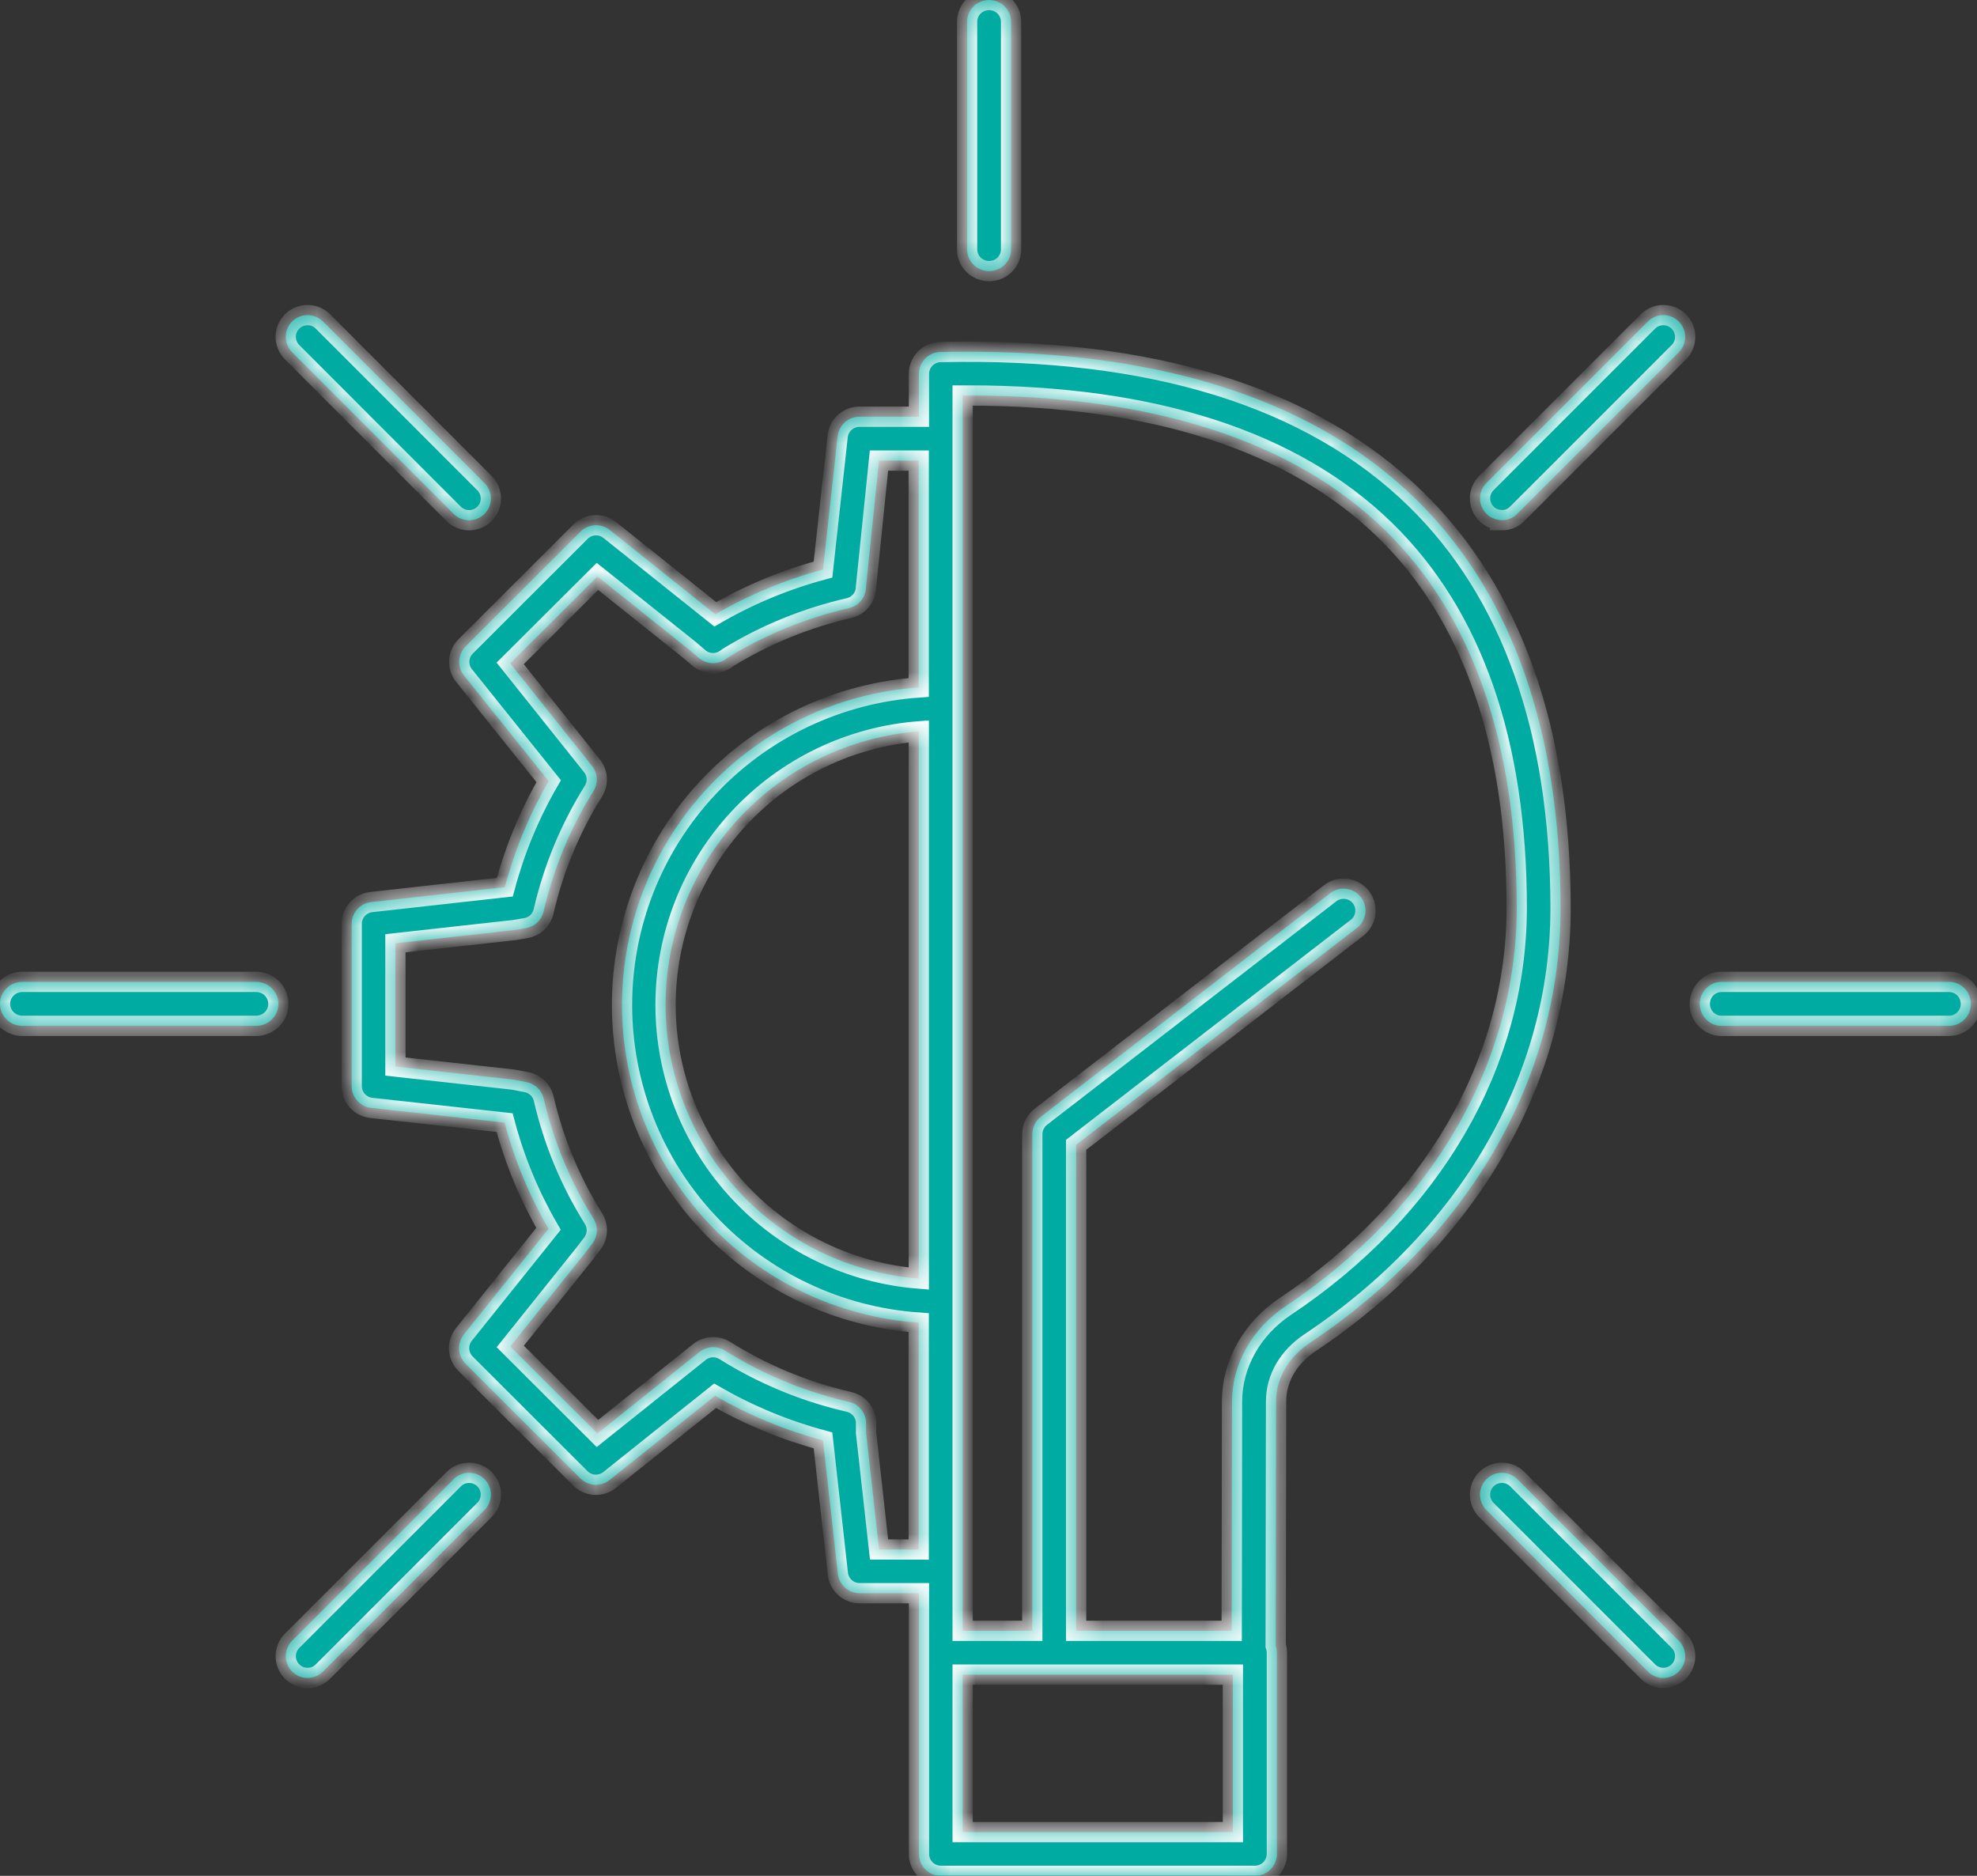 <svg width="78" height="74" viewBox="0 0 78 74" fill="none" xmlns="http://www.w3.org/2000/svg">
<rect x="0" y="0" width="78" height="74" fill="#333333" stroke="none"/>
<mask id="path-1-inside-1_8623_6312" fill="white">
<path d="M39.357 10.63C39.251 10.673 39.138 10.695 39.023 10.695C38.909 10.695 38.796 10.673 38.69 10.63C38.585 10.586 38.489 10.523 38.408 10.443C38.328 10.363 38.264 10.268 38.221 10.163C38.178 10.059 38.156 9.947 38.156 9.834V0.856C38.156 0.629 38.248 0.411 38.41 0.251C38.573 0.09 38.793 0 39.023 0C39.253 0 39.474 0.09 39.637 0.251C39.799 0.411 39.891 0.629 39.891 0.856V9.834C39.892 9.947 39.87 10.059 39.827 10.164C39.783 10.268 39.719 10.363 39.639 10.443C39.558 10.523 39.462 10.587 39.357 10.63Z"/>
<path fill-rule="evenodd" clip-rule="evenodd" d="M37.095 13.887C45.408 13.7 51.716 15.646 55.851 19.681C59.641 23.382 61.564 28.812 61.57 35.823C61.57 42.533 57.966 48.782 51.679 52.973C50.833 53.537 50.346 54.378 50.346 55.283L50.331 64.921C50.361 65.01 50.377 65.103 50.378 65.197V73.137C50.378 73.366 50.286 73.585 50.124 73.747C49.962 73.909 49.742 74 49.513 74H37.122C37.008 74 36.895 73.978 36.791 73.935C36.685 73.891 36.59 73.828 36.51 73.748C36.429 73.667 36.366 73.572 36.322 73.467C36.279 73.362 36.257 73.25 36.257 73.137V62.85H33.917C33.704 62.851 33.498 62.772 33.339 62.631C33.181 62.489 33.08 62.294 33.056 62.083L32.47 56.822C30.98 56.423 29.549 55.831 28.212 55.062L24.05 58.385C23.884 58.517 23.675 58.584 23.462 58.573C23.25 58.561 23.049 58.471 22.899 58.321L18.366 53.795C18.215 53.645 18.125 53.444 18.113 53.232C18.101 53.02 18.168 52.811 18.3 52.645L21.641 48.476C20.879 47.162 20.296 45.753 19.909 44.285L14.644 43.705C14.432 43.681 14.237 43.58 14.095 43.421C13.953 43.263 13.875 43.057 13.875 42.845V36.444C13.875 36.232 13.954 36.027 14.096 35.869C14.237 35.711 14.433 35.61 14.644 35.586L19.917 34.998C20.306 33.534 20.888 32.128 21.648 30.817L18.307 26.648C18.174 26.482 18.108 26.273 18.12 26.06C18.132 25.848 18.222 25.648 18.373 25.498L22.905 20.972C23.056 20.822 23.257 20.732 23.469 20.721C23.681 20.709 23.891 20.776 24.057 20.908L28.221 24.234C29.553 23.462 30.982 22.868 32.47 22.469L33.049 17.207C33.073 16.995 33.174 16.8 33.333 16.659C33.492 16.517 33.697 16.439 33.91 16.439H36.255V14.751C36.255 14.526 36.342 14.31 36.499 14.149C36.656 13.987 36.87 13.893 37.095 13.887ZM29.14 46.994C30.991 48.994 33.531 50.224 36.25 50.439V28.851C33.531 29.065 30.991 30.295 29.14 32.296C27.288 34.296 26.259 36.92 26.259 39.645C26.259 42.369 27.288 44.993 29.14 46.994ZM34.17 56.522L34.682 61.124L36.247 61.127V52.177C33.07 51.957 30.094 50.541 27.922 48.216C25.749 45.89 24.541 42.828 24.541 39.648C24.541 36.468 25.749 33.406 27.922 31.08C30.094 28.755 33.07 27.339 36.247 27.119V18.169H34.679L34.167 23.151C34.166 23.346 34.099 23.535 33.977 23.687C33.855 23.839 33.686 23.946 33.495 23.989C31.816 24.374 30.211 25.028 28.741 25.925L28.628 26.006C28.471 26.115 28.282 26.169 28.091 26.16C27.899 26.15 27.717 26.078 27.571 25.954L27.206 25.642L23.572 22.74L20.129 26.17L23.364 30.222C23.472 30.361 23.535 30.529 23.544 30.705C23.553 30.881 23.509 31.055 23.416 31.204C22.5 32.668 21.834 34.273 21.447 35.955C21.408 36.121 21.322 36.273 21.197 36.39C21.073 36.508 20.917 36.585 20.748 36.614L20.302 36.689L15.601 37.212V42.074L20.256 42.59L20.782 42.691C20.945 42.724 21.095 42.803 21.214 42.919C21.333 43.035 21.416 43.183 21.453 43.344C21.84 45.021 22.504 46.621 23.419 48.078C23.511 48.228 23.555 48.401 23.546 48.576C23.537 48.751 23.475 48.919 23.369 49.057L23.068 49.45L20.132 53.116L23.572 56.549L27.588 53.34C27.728 53.226 27.9 53.158 28.081 53.146C28.261 53.135 28.441 53.18 28.595 53.275C30.061 54.193 31.668 54.866 33.351 55.268L33.499 55.304C33.689 55.347 33.859 55.454 33.981 55.606C34.103 55.758 34.169 55.947 34.17 56.142V56.522ZM37.98 72.275H48.642V66.062H37.98V72.275ZM48.608 55.282C48.611 53.812 49.397 52.413 50.712 51.537C56.509 47.673 59.834 41.945 59.841 35.823C59.841 29.3 58.093 24.279 54.648 20.918C51.026 17.388 45.496 15.602 38.196 15.602H37.98V64.334H40.728V44.739C40.728 44.607 40.758 44.477 40.816 44.359C40.875 44.241 40.959 44.138 41.063 44.057L52.48 35.237C52.661 35.097 52.891 35.035 53.118 35.064C53.346 35.093 53.552 35.211 53.693 35.393C53.833 35.574 53.895 35.803 53.866 36.03C53.837 36.257 53.719 36.464 53.537 36.604L42.457 45.163V64.334H48.595L48.608 55.282Z"/>
<path d="M17.898 20.271C18.059 20.432 18.277 20.523 18.505 20.523C18.733 20.524 18.952 20.434 19.114 20.273C19.276 20.113 19.367 19.894 19.367 19.667C19.368 19.439 19.277 19.22 19.116 19.059L12.742 12.682C12.662 12.602 12.568 12.539 12.463 12.495C12.359 12.452 12.247 12.43 12.134 12.43C12.021 12.43 11.909 12.452 11.805 12.495C11.7 12.538 11.606 12.601 11.526 12.681C11.446 12.76 11.382 12.855 11.339 12.959C11.296 13.063 11.274 13.175 11.273 13.288C11.273 13.4 11.296 13.512 11.339 13.616C11.382 13.721 11.445 13.815 11.525 13.895L17.898 20.271Z"/>
<path d="M0.88 38.734H10.105C10.338 38.734 10.562 38.826 10.727 38.988C10.892 39.151 10.984 39.372 10.984 39.602C10.984 39.832 10.892 40.052 10.727 40.215C10.562 40.377 10.338 40.469 10.105 40.469H0.88C0.646 40.469 0.423 40.377 0.258 40.215C0.093 40.052 0 39.832 0 39.602C0 39.372 0.093 39.151 0.258 38.988C0.423 38.826 0.646 38.734 0.88 38.734Z"/>
<path d="M17.903 58.351L11.525 64.727C11.445 64.807 11.382 64.902 11.339 65.006C11.296 65.11 11.273 65.222 11.273 65.335C11.274 65.448 11.296 65.559 11.339 65.664C11.382 65.768 11.446 65.862 11.526 65.942C11.606 66.022 11.7 66.085 11.805 66.128C11.909 66.171 12.021 66.193 12.134 66.193C12.247 66.193 12.359 66.171 12.463 66.128C12.568 66.085 12.662 66.021 12.742 65.941L19.115 59.566C19.276 59.405 19.367 59.187 19.367 58.959C19.367 58.731 19.277 58.513 19.116 58.352C18.954 58.19 18.736 58.1 18.508 58.1C18.28 58.099 18.061 58.19 17.899 58.351H17.903Z"/>
<path d="M59.58 20.458C59.475 20.502 59.364 20.524 59.251 20.523L59.252 20.518C59.082 20.518 58.916 20.468 58.775 20.374C58.634 20.28 58.524 20.146 58.459 19.989C58.393 19.833 58.376 19.661 58.409 19.494C58.441 19.328 58.523 19.175 58.643 19.055L65.016 12.682C65.096 12.602 65.191 12.539 65.295 12.495C65.399 12.452 65.511 12.43 65.624 12.43C65.737 12.43 65.849 12.452 65.954 12.495C66.058 12.538 66.153 12.601 66.233 12.681C66.313 12.76 66.377 12.855 66.42 12.959C66.464 13.063 66.486 13.175 66.486 13.288C66.487 13.401 66.464 13.512 66.421 13.617C66.378 13.721 66.315 13.816 66.235 13.896L59.858 20.272C59.779 20.352 59.684 20.415 59.58 20.458Z"/>
<path d="M76.901 38.734H67.919C67.692 38.734 67.474 38.826 67.313 38.988C67.153 39.151 67.062 39.372 67.062 39.602C67.062 39.832 67.153 40.052 67.313 40.215C67.474 40.377 67.692 40.469 67.919 40.469H76.901C77.128 40.469 77.346 40.377 77.507 40.215C77.668 40.052 77.758 39.832 77.758 39.602C77.758 39.372 77.668 39.151 77.507 38.988C77.346 38.826 77.128 38.734 76.901 38.734Z"/>
<path d="M59.254 58.1C59.482 58.099 59.701 58.19 59.863 58.351L66.252 64.742C66.406 64.905 66.49 65.122 66.486 65.345C66.483 65.569 66.392 65.783 66.234 65.941C66.076 66.1 65.862 66.19 65.638 66.193C65.414 66.197 65.197 66.113 65.034 65.959L58.645 59.57C58.484 59.408 58.393 59.19 58.393 58.961C58.392 58.733 58.483 58.514 58.645 58.352C58.806 58.191 59.025 58.1 59.254 58.1Z"/>
</mask>
<path d="M39.357 10.63C39.251 10.673 39.138 10.695 39.023 10.695C38.909 10.695 38.796 10.673 38.69 10.63C38.585 10.586 38.489 10.523 38.408 10.443C38.328 10.363 38.264 10.268 38.221 10.163C38.178 10.059 38.156 9.947 38.156 9.834V0.856C38.156 0.629 38.248 0.411 38.41 0.251C38.573 0.09 38.793 0 39.023 0C39.253 0 39.474 0.09 39.637 0.251C39.799 0.411 39.891 0.629 39.891 0.856V9.834C39.892 9.947 39.87 10.059 39.827 10.164C39.783 10.268 39.719 10.363 39.639 10.443C39.558 10.523 39.462 10.587 39.357 10.63Z" fill="#00ACA1"/>
<path fill-rule="evenodd" clip-rule="evenodd" d="M37.095 13.887C45.408 13.7 51.716 15.646 55.851 19.681C59.641 23.382 61.564 28.812 61.57 35.823C61.57 42.533 57.966 48.782 51.679 52.973C50.833 53.537 50.346 54.378 50.346 55.283L50.331 64.921C50.361 65.01 50.377 65.103 50.378 65.197V73.137C50.378 73.366 50.286 73.585 50.124 73.747C49.962 73.909 49.742 74 49.513 74H37.122C37.008 74 36.895 73.978 36.791 73.935C36.685 73.891 36.59 73.828 36.51 73.748C36.429 73.667 36.366 73.572 36.322 73.467C36.279 73.362 36.257 73.25 36.257 73.137V62.85H33.917C33.704 62.851 33.498 62.772 33.339 62.631C33.181 62.489 33.08 62.294 33.056 62.083L32.47 56.822C30.98 56.423 29.549 55.831 28.212 55.062L24.05 58.385C23.884 58.517 23.675 58.584 23.462 58.573C23.25 58.561 23.049 58.471 22.899 58.321L18.366 53.795C18.215 53.645 18.125 53.444 18.113 53.232C18.101 53.02 18.168 52.811 18.3 52.645L21.641 48.476C20.879 47.162 20.296 45.753 19.909 44.285L14.644 43.705C14.432 43.681 14.237 43.58 14.095 43.421C13.953 43.263 13.875 43.057 13.875 42.845V36.444C13.875 36.232 13.954 36.027 14.096 35.869C14.237 35.711 14.433 35.61 14.644 35.586L19.917 34.998C20.306 33.534 20.888 32.128 21.648 30.817L18.307 26.648C18.174 26.482 18.108 26.273 18.12 26.06C18.132 25.848 18.222 25.648 18.373 25.498L22.905 20.972C23.056 20.822 23.257 20.732 23.469 20.721C23.681 20.709 23.891 20.776 24.057 20.908L28.221 24.234C29.553 23.462 30.982 22.868 32.47 22.469L33.049 17.207C33.073 16.995 33.174 16.8 33.333 16.659C33.492 16.517 33.697 16.439 33.91 16.439H36.255V14.751C36.255 14.526 36.342 14.31 36.499 14.149C36.656 13.987 36.87 13.893 37.095 13.887ZM29.14 46.994C30.991 48.994 33.531 50.224 36.25 50.439V28.851C33.531 29.065 30.991 30.295 29.14 32.296C27.288 34.296 26.259 36.92 26.259 39.645C26.259 42.369 27.288 44.993 29.14 46.994ZM34.17 56.522L34.682 61.124L36.247 61.127V52.177C33.07 51.957 30.094 50.541 27.922 48.216C25.749 45.89 24.541 42.828 24.541 39.648C24.541 36.468 25.749 33.406 27.922 31.08C30.094 28.755 33.07 27.339 36.247 27.119V18.169H34.679L34.167 23.151C34.166 23.346 34.099 23.535 33.977 23.687C33.855 23.839 33.686 23.946 33.495 23.989C31.816 24.374 30.211 25.028 28.741 25.925L28.628 26.006C28.471 26.115 28.282 26.169 28.091 26.16C27.899 26.15 27.717 26.078 27.571 25.954L27.206 25.642L23.572 22.74L20.129 26.17L23.364 30.222C23.472 30.361 23.535 30.529 23.544 30.705C23.553 30.881 23.509 31.055 23.416 31.204C22.5 32.668 21.834 34.273 21.447 35.955C21.408 36.121 21.322 36.273 21.197 36.39C21.073 36.508 20.917 36.585 20.748 36.614L20.302 36.689L15.601 37.212V42.074L20.256 42.59L20.782 42.691C20.945 42.724 21.095 42.803 21.214 42.919C21.333 43.035 21.416 43.183 21.453 43.344C21.84 45.021 22.504 46.621 23.419 48.078C23.511 48.228 23.555 48.401 23.546 48.576C23.537 48.751 23.475 48.919 23.369 49.057L23.068 49.45L20.132 53.116L23.572 56.549L27.588 53.34C27.728 53.226 27.9 53.158 28.081 53.146C28.261 53.135 28.441 53.18 28.595 53.275C30.061 54.193 31.668 54.866 33.351 55.268L33.499 55.304C33.689 55.347 33.859 55.454 33.981 55.606C34.103 55.758 34.169 55.947 34.17 56.142V56.522ZM37.98 72.275H48.642V66.062H37.98V72.275ZM48.608 55.282C48.611 53.812 49.397 52.413 50.712 51.537C56.509 47.673 59.834 41.945 59.841 35.823C59.841 29.3 58.093 24.279 54.648 20.918C51.026 17.388 45.496 15.602 38.196 15.602H37.98V64.334H40.728V44.739C40.728 44.607 40.758 44.477 40.816 44.359C40.875 44.241 40.959 44.138 41.063 44.057L52.48 35.237C52.661 35.097 52.891 35.035 53.118 35.064C53.346 35.093 53.552 35.211 53.693 35.393C53.833 35.574 53.895 35.803 53.866 36.03C53.837 36.257 53.719 36.464 53.537 36.604L42.457 45.163V64.334H48.595L48.608 55.282Z" fill="#00ACA1"/>
<path d="M17.898 20.271C18.059 20.432 18.277 20.523 18.505 20.523C18.733 20.524 18.952 20.434 19.114 20.273C19.276 20.113 19.367 19.894 19.367 19.667C19.368 19.439 19.277 19.22 19.116 19.059L12.742 12.682C12.662 12.602 12.568 12.539 12.463 12.495C12.359 12.452 12.247 12.43 12.134 12.43C12.021 12.43 11.909 12.452 11.805 12.495C11.7 12.538 11.606 12.601 11.526 12.681C11.446 12.76 11.382 12.855 11.339 12.959C11.296 13.063 11.274 13.175 11.273 13.288C11.273 13.4 11.296 13.512 11.339 13.616C11.382 13.721 11.445 13.815 11.525 13.895L17.898 20.271Z" fill="#00ACA1"/>
<path d="M0.88 38.734H10.105C10.338 38.734 10.562 38.826 10.727 38.988C10.892 39.151 10.984 39.372 10.984 39.602C10.984 39.832 10.892 40.052 10.727 40.215C10.562 40.377 10.338 40.469 10.105 40.469H0.88C0.646 40.469 0.423 40.377 0.258 40.215C0.093 40.052 0 39.832 0 39.602C0 39.372 0.093 39.151 0.258 38.988C0.423 38.826 0.646 38.734 0.88 38.734Z" fill="#00ACA1"/>
<path d="M17.903 58.351L11.525 64.727C11.445 64.807 11.382 64.902 11.339 65.006C11.296 65.11 11.273 65.222 11.273 65.335C11.274 65.448 11.296 65.559 11.339 65.664C11.382 65.768 11.446 65.862 11.526 65.942C11.606 66.022 11.7 66.085 11.805 66.128C11.909 66.171 12.021 66.193 12.134 66.193C12.247 66.193 12.359 66.171 12.463 66.128C12.568 66.085 12.662 66.021 12.742 65.941L19.115 59.566C19.276 59.405 19.367 59.187 19.367 58.959C19.367 58.731 19.277 58.513 19.116 58.352C18.954 58.19 18.736 58.1 18.508 58.1C18.28 58.099 18.061 58.19 17.899 58.351H17.903Z" fill="#00ACA1"/>
<path d="M59.58 20.458C59.475 20.502 59.364 20.524 59.251 20.523L59.252 20.518C59.082 20.518 58.916 20.468 58.775 20.374C58.634 20.28 58.524 20.146 58.459 19.989C58.393 19.833 58.376 19.661 58.409 19.494C58.441 19.328 58.523 19.175 58.643 19.055L65.016 12.682C65.096 12.602 65.191 12.539 65.295 12.495C65.399 12.452 65.511 12.43 65.624 12.43C65.737 12.43 65.849 12.452 65.954 12.495C66.058 12.538 66.153 12.601 66.233 12.681C66.313 12.76 66.377 12.855 66.42 12.959C66.464 13.063 66.486 13.175 66.486 13.288C66.487 13.401 66.464 13.512 66.421 13.617C66.378 13.721 66.315 13.816 66.235 13.896L59.858 20.272C59.779 20.352 59.684 20.415 59.58 20.458Z" fill="#00ACA1"/>
<path d="M76.901 38.734H67.919C67.692 38.734 67.474 38.826 67.313 38.988C67.153 39.151 67.062 39.372 67.062 39.602C67.062 39.832 67.153 40.052 67.313 40.215C67.474 40.377 67.692 40.469 67.919 40.469H76.901C77.128 40.469 77.346 40.377 77.507 40.215C77.668 40.052 77.758 39.832 77.758 39.602C77.758 39.372 77.668 39.151 77.507 38.988C77.346 38.826 77.128 38.734 76.901 38.734Z" fill="#00ACA1"/>
<path d="M59.254 58.1C59.482 58.099 59.701 58.19 59.863 58.351L66.252 64.742C66.406 64.905 66.49 65.122 66.486 65.345C66.483 65.569 66.392 65.783 66.234 65.941C66.076 66.1 65.862 66.19 65.638 66.193C65.414 66.197 65.197 66.113 65.034 65.959L58.645 59.57C58.484 59.408 58.393 59.19 58.393 58.961C58.392 58.733 58.483 58.514 58.645 58.352C58.806 58.191 59.025 58.1 59.254 58.1Z" fill="#00ACA1"/>
<path d="M39.357 10.63C39.251 10.673 39.138 10.695 39.023 10.695C38.909 10.695 38.796 10.673 38.69 10.63C38.585 10.586 38.489 10.523 38.408 10.443C38.328 10.363 38.264 10.268 38.221 10.163C38.178 10.059 38.156 9.947 38.156 9.834V0.856C38.156 0.629 38.248 0.411 38.41 0.251C38.573 0.09 38.793 0 39.023 0C39.253 0 39.474 0.09 39.637 0.251C39.799 0.411 39.891 0.629 39.891 0.856V9.834C39.892 9.947 39.87 10.059 39.827 10.164C39.783 10.268 39.719 10.363 39.639 10.443C39.558 10.523 39.462 10.587 39.357 10.63Z" stroke="white" stroke-width="0.8" mask="url(#path-1-inside-1_8623_6312)"/>
<path fill-rule="evenodd" clip-rule="evenodd" d="M37.095 13.887C45.408 13.7 51.716 15.646 55.851 19.681C59.641 23.382 61.564 28.812 61.57 35.823C61.57 42.533 57.966 48.782 51.679 52.973C50.833 53.537 50.346 54.378 50.346 55.283L50.331 64.921C50.361 65.01 50.377 65.103 50.378 65.197V73.137C50.378 73.366 50.286 73.585 50.124 73.747C49.962 73.909 49.742 74 49.513 74H37.122C37.008 74 36.895 73.978 36.791 73.935C36.685 73.891 36.59 73.828 36.51 73.748C36.429 73.667 36.366 73.572 36.322 73.467C36.279 73.362 36.257 73.25 36.257 73.137V62.85H33.917C33.704 62.851 33.498 62.772 33.339 62.631C33.181 62.489 33.08 62.294 33.056 62.083L32.47 56.822C30.98 56.423 29.549 55.831 28.212 55.062L24.05 58.385C23.884 58.517 23.675 58.584 23.462 58.573C23.25 58.561 23.049 58.471 22.899 58.321L18.366 53.795C18.215 53.645 18.125 53.444 18.113 53.232C18.101 53.02 18.168 52.811 18.3 52.645L21.641 48.476C20.879 47.162 20.296 45.753 19.909 44.285L14.644 43.705C14.432 43.681 14.237 43.58 14.095 43.421C13.953 43.263 13.875 43.057 13.875 42.845V36.444C13.875 36.232 13.954 36.027 14.096 35.869C14.237 35.711 14.433 35.61 14.644 35.586L19.917 34.998C20.306 33.534 20.888 32.128 21.648 30.817L18.307 26.648C18.174 26.482 18.108 26.273 18.12 26.06C18.132 25.848 18.222 25.648 18.373 25.498L22.905 20.972C23.056 20.822 23.257 20.732 23.469 20.721C23.681 20.709 23.891 20.776 24.057 20.908L28.221 24.234C29.553 23.462 30.982 22.868 32.47 22.469L33.049 17.207C33.073 16.995 33.174 16.8 33.333 16.659C33.492 16.517 33.697 16.439 33.91 16.439H36.255V14.751C36.255 14.526 36.342 14.31 36.499 14.149C36.656 13.987 36.87 13.893 37.095 13.887ZM29.14 46.994C30.991 48.994 33.531 50.224 36.25 50.439V28.851C33.531 29.065 30.991 30.295 29.14 32.296C27.288 34.296 26.259 36.92 26.259 39.645C26.259 42.369 27.288 44.993 29.14 46.994ZM34.17 56.522L34.682 61.124L36.247 61.127V52.177C33.07 51.957 30.094 50.541 27.922 48.216C25.749 45.89 24.541 42.828 24.541 39.648C24.541 36.468 25.749 33.406 27.922 31.08C30.094 28.755 33.07 27.339 36.247 27.119V18.169H34.679L34.167 23.151C34.166 23.346 34.099 23.535 33.977 23.687C33.855 23.839 33.686 23.946 33.495 23.989C31.816 24.374 30.211 25.028 28.741 25.925L28.628 26.006C28.471 26.115 28.282 26.169 28.091 26.16C27.899 26.15 27.717 26.078 27.571 25.954L27.206 25.642L23.572 22.74L20.129 26.17L23.364 30.222C23.472 30.361 23.535 30.529 23.544 30.705C23.553 30.881 23.509 31.055 23.416 31.204C22.5 32.668 21.834 34.273 21.447 35.955C21.408 36.121 21.322 36.273 21.197 36.39C21.073 36.508 20.917 36.585 20.748 36.614L20.302 36.689L15.601 37.212V42.074L20.256 42.59L20.782 42.691C20.945 42.724 21.095 42.803 21.214 42.919C21.333 43.035 21.416 43.183 21.453 43.344C21.84 45.021 22.504 46.621 23.419 48.078C23.511 48.228 23.555 48.401 23.546 48.576C23.537 48.751 23.475 48.919 23.369 49.057L23.068 49.45L20.132 53.116L23.572 56.549L27.588 53.34C27.728 53.226 27.9 53.158 28.081 53.146C28.261 53.135 28.441 53.18 28.595 53.275C30.061 54.193 31.668 54.866 33.351 55.268L33.499 55.304C33.689 55.347 33.859 55.454 33.981 55.606C34.103 55.758 34.169 55.947 34.17 56.142V56.522ZM37.98 72.275H48.642V66.062H37.98V72.275ZM48.608 55.282C48.611 53.812 49.397 52.413 50.712 51.537C56.509 47.673 59.834 41.945 59.841 35.823C59.841 29.3 58.093 24.279 54.648 20.918C51.026 17.388 45.496 15.602 38.196 15.602H37.98V64.334H40.728V44.739C40.728 44.607 40.758 44.477 40.816 44.359C40.875 44.241 40.959 44.138 41.063 44.057L52.48 35.237C52.661 35.097 52.891 35.035 53.118 35.064C53.346 35.093 53.552 35.211 53.693 35.393C53.833 35.574 53.895 35.803 53.866 36.03C53.837 36.257 53.719 36.464 53.537 36.604L42.457 45.163V64.334H48.595L48.608 55.282Z" stroke="white" stroke-width="0.8" mask="url(#path-1-inside-1_8623_6312)"/>
<path d="M17.898 20.271C18.059 20.432 18.277 20.523 18.505 20.523C18.733 20.524 18.952 20.434 19.114 20.273C19.276 20.113 19.367 19.894 19.367 19.667C19.368 19.439 19.277 19.22 19.116 19.059L12.742 12.682C12.662 12.602 12.568 12.539 12.463 12.495C12.359 12.452 12.247 12.43 12.134 12.43C12.021 12.43 11.909 12.452 11.805 12.495C11.7 12.538 11.606 12.601 11.526 12.681C11.446 12.76 11.382 12.855 11.339 12.959C11.296 13.063 11.274 13.175 11.273 13.288C11.273 13.4 11.296 13.512 11.339 13.616C11.382 13.721 11.445 13.815 11.525 13.895L17.898 20.271Z" stroke="white" stroke-width="0.8" mask="url(#path-1-inside-1_8623_6312)"/>
<path d="M0.88 38.734H10.105C10.338 38.734 10.562 38.826 10.727 38.988C10.892 39.151 10.984 39.372 10.984 39.602C10.984 39.832 10.892 40.052 10.727 40.215C10.562 40.377 10.338 40.469 10.105 40.469H0.88C0.646 40.469 0.423 40.377 0.258 40.215C0.093 40.052 0 39.832 0 39.602C0 39.372 0.093 39.151 0.258 38.988C0.423 38.826 0.646 38.734 0.88 38.734Z" stroke="white" stroke-width="0.8" mask="url(#path-1-inside-1_8623_6312)"/>
<path d="M17.903 58.351L11.525 64.727C11.445 64.807 11.382 64.902 11.339 65.006C11.296 65.11 11.273 65.222 11.273 65.335C11.274 65.448 11.296 65.559 11.339 65.664C11.382 65.768 11.446 65.862 11.526 65.942C11.606 66.022 11.7 66.085 11.805 66.128C11.909 66.171 12.021 66.193 12.134 66.193C12.247 66.193 12.359 66.171 12.463 66.128C12.568 66.085 12.662 66.021 12.742 65.941L19.115 59.566C19.276 59.405 19.367 59.187 19.367 58.959C19.367 58.731 19.277 58.513 19.116 58.352C18.954 58.19 18.736 58.1 18.508 58.1C18.28 58.099 18.061 58.19 17.899 58.351H17.903Z" stroke="white" stroke-width="0.8" mask="url(#path-1-inside-1_8623_6312)"/>
<path d="M59.58 20.458C59.475 20.502 59.364 20.524 59.251 20.523L59.252 20.518C59.082 20.518 58.916 20.468 58.775 20.374C58.634 20.28 58.524 20.146 58.459 19.989C58.393 19.833 58.376 19.661 58.409 19.494C58.441 19.328 58.523 19.175 58.643 19.055L65.016 12.682C65.096 12.602 65.191 12.539 65.295 12.495C65.399 12.452 65.511 12.43 65.624 12.43C65.737 12.43 65.849 12.452 65.954 12.495C66.058 12.538 66.153 12.601 66.233 12.681C66.313 12.76 66.377 12.855 66.42 12.959C66.464 13.063 66.486 13.175 66.486 13.288C66.487 13.401 66.464 13.512 66.421 13.617C66.378 13.721 66.315 13.816 66.235 13.896L59.858 20.272C59.779 20.352 59.684 20.415 59.58 20.458Z" stroke="white" stroke-width="0.8" mask="url(#path-1-inside-1_8623_6312)"/>
<path d="M76.901 38.734H67.919C67.692 38.734 67.474 38.826 67.313 38.988C67.153 39.151 67.062 39.372 67.062 39.602C67.062 39.832 67.153 40.052 67.313 40.215C67.474 40.377 67.692 40.469 67.919 40.469H76.901C77.128 40.469 77.346 40.377 77.507 40.215C77.668 40.052 77.758 39.832 77.758 39.602C77.758 39.372 77.668 39.151 77.507 38.988C77.346 38.826 77.128 38.734 76.901 38.734Z" stroke="white" stroke-width="0.8" mask="url(#path-1-inside-1_8623_6312)"/>
<path d="M59.254 58.1C59.482 58.099 59.701 58.19 59.863 58.351L66.252 64.742C66.406 64.905 66.49 65.122 66.486 65.345C66.483 65.569 66.392 65.783 66.234 65.941C66.076 66.1 65.862 66.19 65.638 66.193C65.414 66.197 65.197 66.113 65.034 65.959L58.645 59.57C58.484 59.408 58.393 59.19 58.393 58.961C58.392 58.733 58.483 58.514 58.645 58.352C58.806 58.191 59.025 58.1 59.254 58.1Z" stroke="white" stroke-width="0.8" mask="url(#path-1-inside-1_8623_6312)"/>
</svg>
